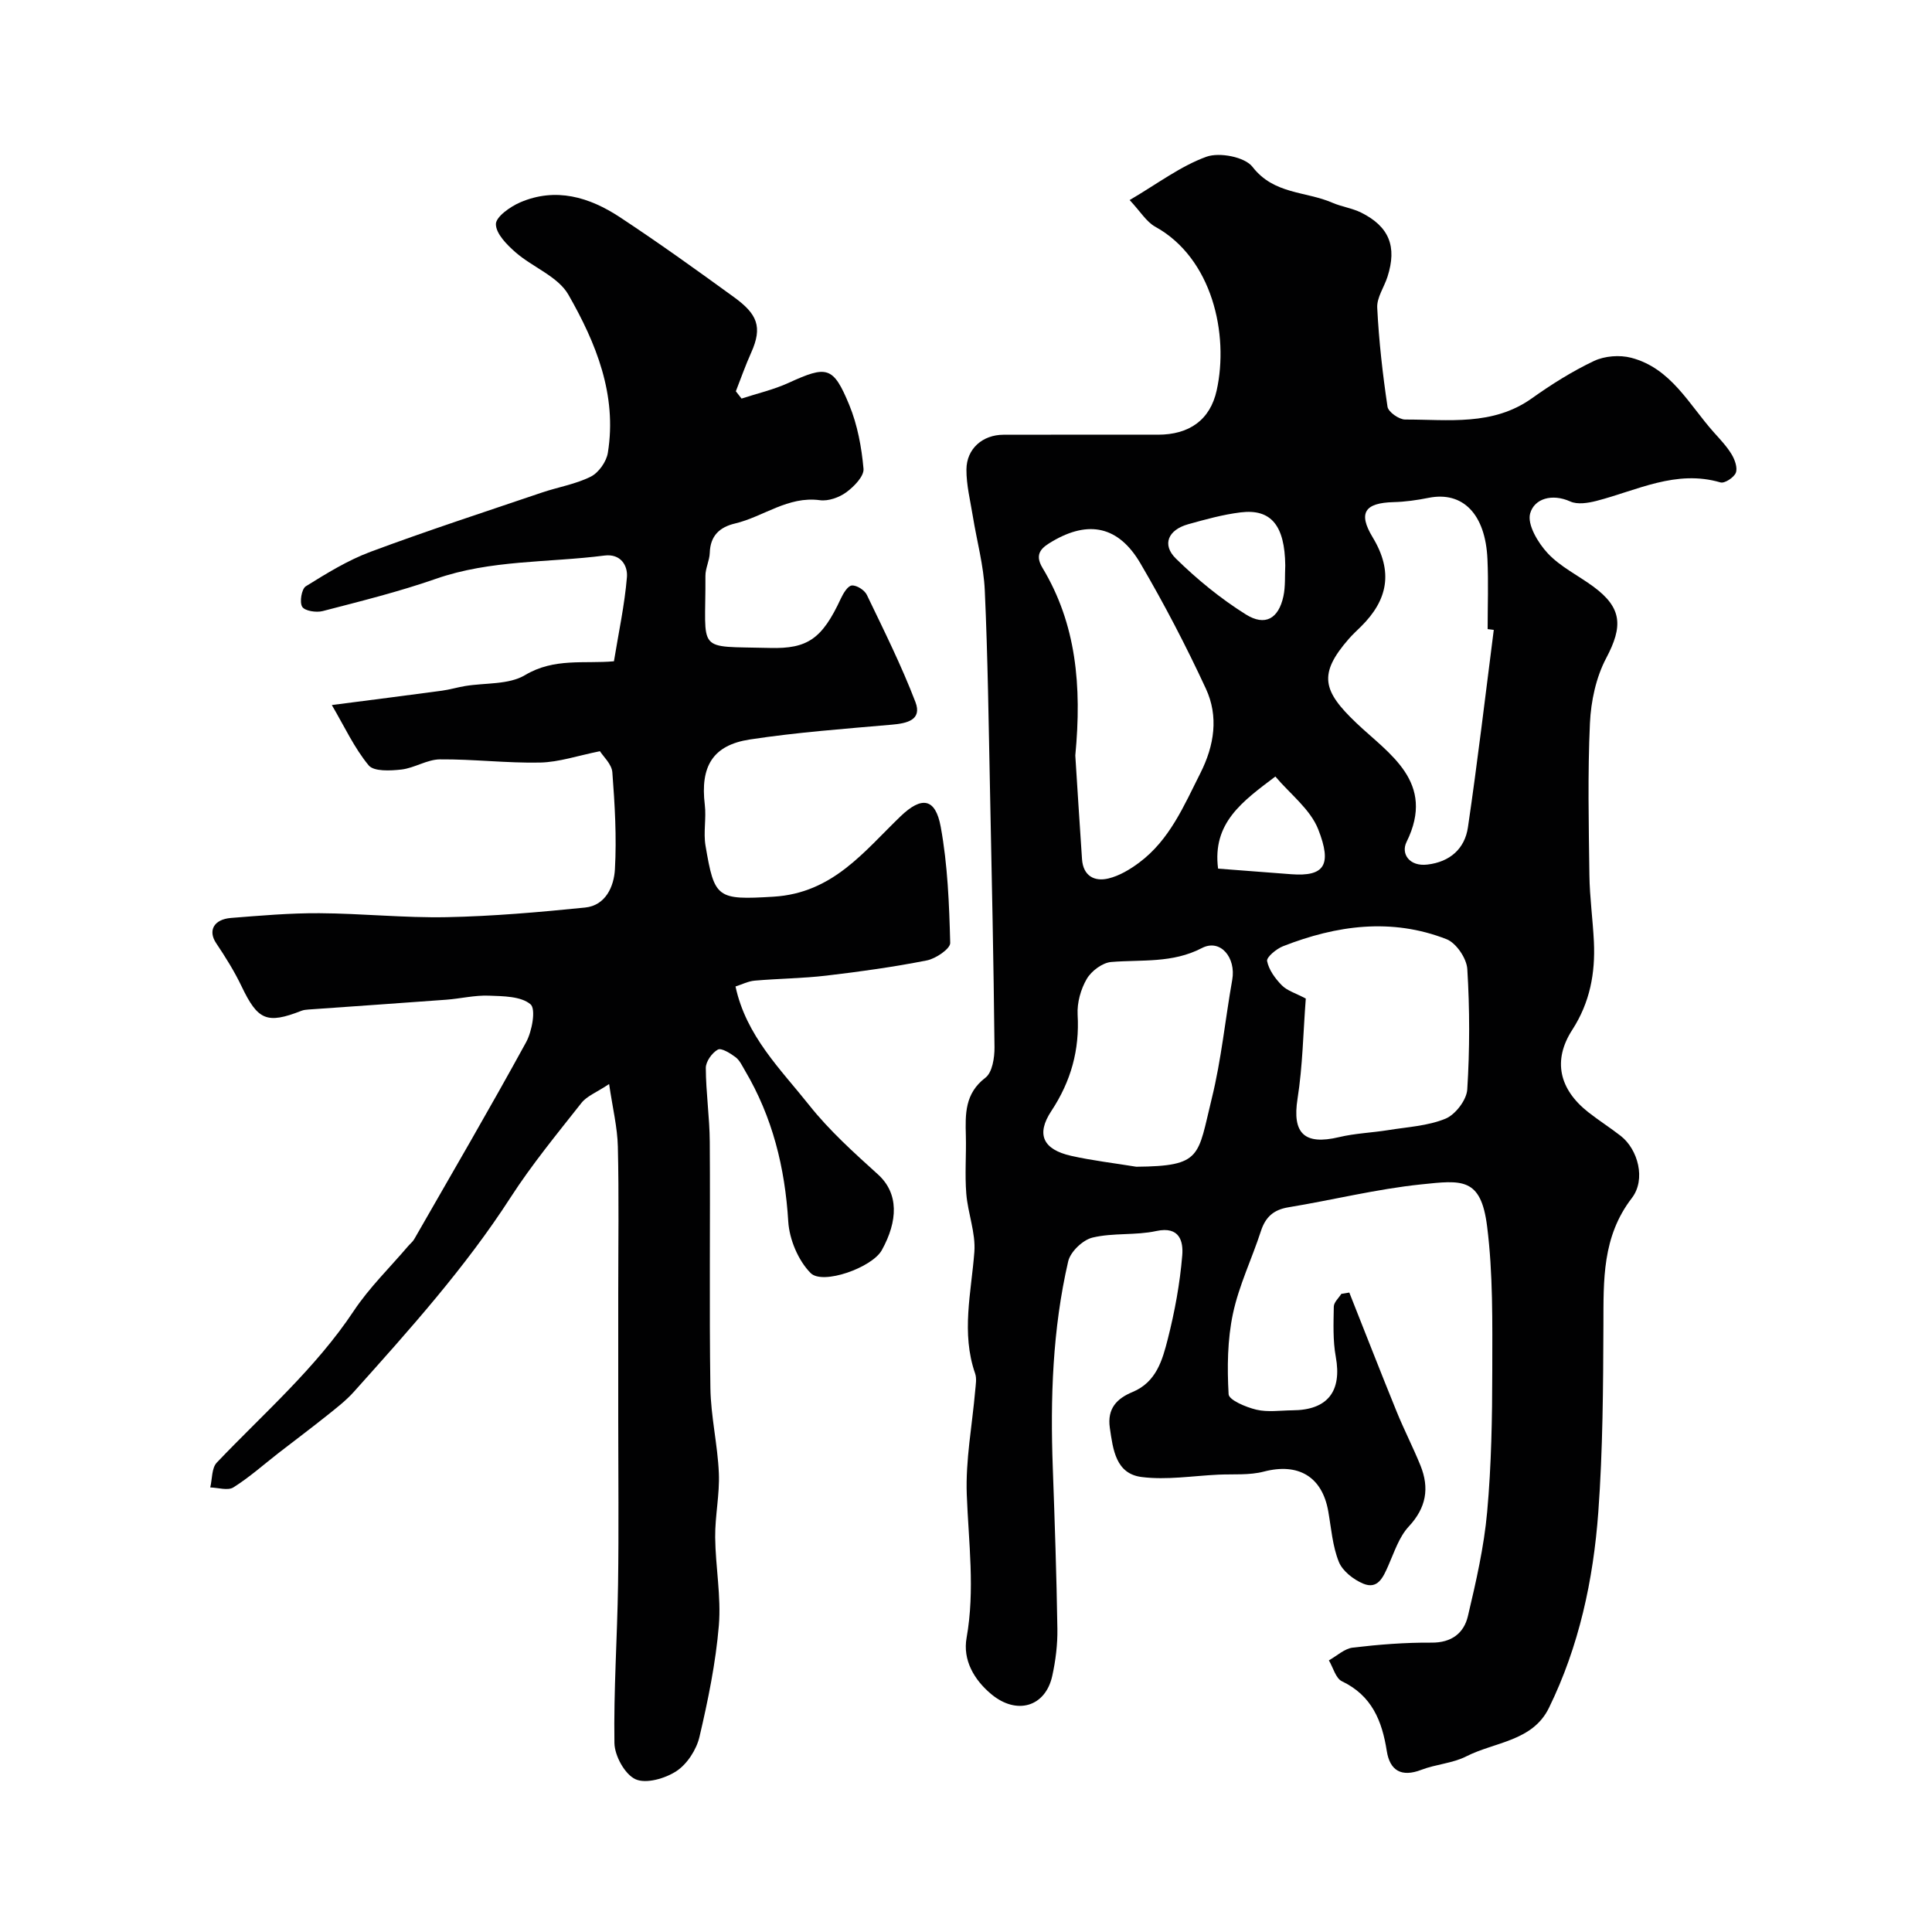 <svg enable-background="new 0 0 400 400" viewBox="0 0 400 400" xmlns="http://www.w3.org/2000/svg"><g fill="#010102"><path d="m279.36 267.61c3.26 8.21 6.46 16.44 9.79 24.62 1.53 3.77 3.41 7.41 4.94 11.18 1.89 4.68 1.21 8.75-2.43 12.65-2.01 2.16-3 5.33-4.25 8.14-1.05 2.37-2.16 4.94-5.19 3.67-2-.84-4.27-2.61-5.03-4.51-1.31-3.26-1.57-6.95-2.19-10.47-1.27-7.21-6.23-10.07-13.35-8.21-2.99.78-6.26.49-9.4.63-5.3.25-10.69 1.15-15.89.49-5.33-.68-5.92-5.62-6.58-10.17-.59-4.05 1.5-6.1 4.7-7.43 4.94-2.05 6.19-6.63 7.3-10.98 1.44-5.66 2.51-11.48 2.99-17.29.24-2.85-.49-6.12-5.37-5.06-4.3.94-8.94.33-13.21 1.36-2.01.48-4.57 2.93-5.03 4.91-3.25 14.06-3.72 28.4-3.19 42.78.4 11.1.78 22.19.95 33.3.05 3.25-.36 6.57-1.06 9.75-1.41 6.43-7.36 8.16-12.6 3.81-3.64-3.02-5.95-7.13-5.14-11.68 1.77-9.95.41-19.76.04-29.66-.27-7.16 1.13-14.39 1.75-21.59.1-1.16.34-2.44-.02-3.48-2.92-8.4-.8-16.75-.16-25.17.3-3.95-1.35-8.01-1.67-12.06-.32-3.97.01-7.99-.09-11.99-.12-4.52-.23-8.76 4.06-12.03 1.42-1.09 1.89-4.14 1.87-6.29-.18-17.6-.56-35.19-.92-52.79-.29-13.93-.46-27.87-1.09-41.79-.23-5.15-1.65-10.25-2.48-15.38-.52-3.22-1.34-6.45-1.32-9.67.03-4.31 3.36-7.18 7.66-7.19 10.66-.03 21.33-.01 31.99-.01 6.48 0 10.81-3.05 12.16-9.17 2.57-11.62-.9-27.37-12.72-33.89-1.83-1.01-3.05-3.12-5.3-5.52 5.75-3.37 10.52-7.02 15.9-8.97 2.69-.97 7.96.04 9.54 2.1 4.42 5.73 11.03 5.03 16.52 7.42 1.92.83 4.09 1.12 5.96 2.04 5.81 2.89 7.47 7.03 5.47 13.27-.69 2.17-2.24 4.33-2.13 6.43.34 6.86 1.12 13.71 2.13 20.5.16 1.08 2.38 2.65 3.65 2.65 8.95-.02 18.13 1.37 26.22-4.38 4.07-2.9 8.36-5.6 12.87-7.74 2.21-1.05 5.32-1.29 7.7-.67 8.26 2.15 11.97 9.68 17.14 15.46 1.31 1.46 2.69 2.91 3.69 4.58.65 1.09 1.24 2.77.84 3.78-.39.97-2.32 2.24-3.17 1.99-9.22-2.71-17.27 1.66-25.7 3.83-1.72.44-3.9.79-5.39.12-3.78-1.71-7.47-.6-8.32 2.48-.64 2.29 1.63 6.09 3.64 8.24 2.61 2.8 6.3 4.58 9.45 6.9 5.98 4.4 6.14 8.23 2.66 14.8-2.11 3.99-3.16 8.91-3.37 13.47-.48 10.47-.25 20.99-.11 31.48.06 4.6.71 9.2.93 13.8.3 6.49-.81 12.53-4.48 18.22-4.12 6.37-2.67 12.34 3.33 17.06 2.18 1.71 4.53 3.2 6.71 4.9 3.55 2.77 5.27 9 2.29 12.87-6.17 8.02-5.85 17.01-5.88 26.25-.05 12.93-.12 25.9-1.06 38.78-1.03 14.03-3.98 27.78-10.23 40.54-3.38 6.9-11.21 7.02-17.11 10.02-2.83 1.44-6.28 1.62-9.29 2.78-4.12 1.59-6.52.17-7.16-3.88-.98-6.26-3.09-11.49-9.29-14.45-1.29-.62-1.82-2.85-2.7-4.33 1.65-.92 3.23-2.44 4.96-2.64 5.39-.64 10.84-1.07 16.27-1.03 4.18.04 6.73-1.97 7.56-5.51 1.68-7.11 3.33-14.31 3.98-21.56.88-9.71 1.05-19.51 1.06-29.28.01-9.95.17-19.99-1.07-29.83-1.28-10.22-5.24-9.57-13.69-8.69-9.22.96-18.29 3.23-27.46 4.74-3.07.51-4.73 2.01-5.68 4.92-1.86 5.73-4.55 11.25-5.79 17.09-1.15 5.41-1.21 11.15-.9 16.69.07 1.21 3.61 2.69 5.75 3.2 2.37.56 4.97.15 7.47.13 7.3-.04 10.27-3.94 8.97-11.08-.62-3.38-.47-6.93-.41-10.4.02-.89 1.01-1.76 1.56-2.63.52-.08 1.08-.18 1.65-.27zm29.91-137.2c-.42-.05-.85-.11-1.27-.16 0-4.83.18-9.66-.04-14.48-.41-9.37-5.12-14.11-12.18-12.7-2.39.48-4.85.83-7.28.89-5.86.16-7.41 2.16-4.3 7.29 4.29 7.1 3.16 12.96-2.44 18.49-.83.82-1.7 1.61-2.46 2.48-6.45 7.36-5.44 10.84 1.51 17.46 6.7 6.38 16.55 12.2 10.4 24.64-1.21 2.45.6 5.12 4.31 4.68 4.69-.55 7.75-3.29 8.4-7.71 2-13.59 3.6-27.24 5.35-40.88zm-86.64 26.01c.41 6.33.87 13.9 1.39 21.47.24 3.46 2.57 4.7 5.5 3.98 2.25-.55 4.45-1.87 6.34-3.28 6.3-4.7 9.25-11.75 12.66-18.51 2.91-5.76 3.81-11.76 1.14-17.51-4.1-8.85-8.63-17.54-13.56-25.95-4.5-7.68-10.7-8.96-18.2-4.55-2.05 1.2-3.89 2.47-2.07 5.49 6.99 11.61 8.18 24.4 6.8 38.86zm47.72 50.32c-.54 6.99-.64 13.95-1.71 20.75-1.12 7.12 1.37 9.66 8.6 7.94 3.32-.79 6.79-.91 10.16-1.45 4-.65 8.22-.86 11.88-2.37 2.05-.85 4.36-3.87 4.5-6.04.52-8.28.52-16.64.01-24.93-.13-2.21-2.3-5.41-4.3-6.19-11.38-4.45-22.76-2.89-33.86 1.46-1.37.54-3.45 2.27-3.29 3.07.36 1.82 1.68 3.63 3.05 5.02 1.09 1.11 2.82 1.61 4.96 2.74zm-35.1 34.82c13.68-.12 12.68-2.13 15.64-14.16 1.98-8.04 2.78-16.36 4.23-24.53.82-4.62-2.46-8.57-6.27-6.59-6.13 3.19-12.45 2.37-18.79 2.89-1.81.15-4.09 1.85-5.05 3.49-1.25 2.13-2.03 4.94-1.9 7.4.42 7.34-1.37 13.79-5.44 19.96-3.22 4.87-1.69 7.97 4.08 9.28 4.45 1 9 1.52 13.5 2.26zm30.85-124.5c-.1-8.22-2.9-11.75-9.22-10.98-3.68.45-7.31 1.46-10.89 2.46-4.14 1.16-5.48 4.21-2.54 7.1 4.39 4.31 9.27 8.3 14.47 11.56 4.03 2.53 6.79.87 7.79-3.72.45-2.07.28-4.28.39-6.42zm-13.91 62.78c5.37.41 10.26.79 15.16 1.16 6.83.51 8.48-1.88 5.58-9.28-1.64-4.18-5.86-7.36-8.88-10.95-6.83 5.16-13.08 9.59-11.86 19.07z"/><path d="m126.11 224.44c-2.61 1.74-4.6 2.48-5.72 3.9-5.06 6.41-10.27 12.75-14.69 19.59-9.4 14.56-20.91 27.36-32.4 40.19-1.63 1.83-3.62 3.36-5.54 4.9-3.32 2.65-6.72 5.2-10.08 7.8-3.1 2.41-6.05 5.05-9.36 7.13-1.15.72-3.17.05-4.79.01.42-1.74.28-4.02 1.35-5.14 9.73-10.22 20.45-19.5 28.37-31.42 3.2-4.81 7.44-8.93 11.21-13.36.43-.51.98-.93 1.31-1.5 7.77-13.55 15.65-27.05 23.15-40.75 1.24-2.27 2.07-6.89.92-7.86-1.98-1.68-5.66-1.68-8.65-1.79-2.92-.11-5.86.62-8.8.84-9.5.71-19 1.35-28.51 2.03-.49.04-1.01.08-1.46.26-7.18 2.81-9.05 1.95-12.4-5.05-1.49-3.12-3.35-6.09-5.28-8.97-1.7-2.55-.51-4.91 3.09-5.2 6.09-.48 12.2-1.02 18.3-.98 8.79.05 17.58.99 26.36.82 9.56-.19 19.12-1.03 28.64-1.99 4.29-.43 5.98-4.41 6.18-7.89.38-6.68-.02-13.42-.53-20.11-.13-1.71-1.9-3.29-2.57-4.37-4.58.92-8.46 2.26-12.37 2.35-6.91.14-13.84-.72-20.76-.66-2.65.02-5.25 1.78-7.95 2.1-2.28.26-5.72.44-6.8-.86-2.98-3.6-5-8.01-7.63-12.49 8.59-1.11 15.7-2.01 22.8-2.97 1.6-.22 3.17-.69 4.77-.96 4.19-.7 9.05-.24 12.44-2.27 6.05-3.62 12.35-2.3 18.4-2.86.96-5.92 2.21-11.64 2.69-17.43.19-2.35-1.26-4.89-4.65-4.46-11.66 1.5-23.56.85-34.94 4.83-7.65 2.67-15.56 4.63-23.41 6.67-1.32.34-3.69-.02-4.23-.89-.59-.95-.13-3.69.74-4.24 4.31-2.68 8.71-5.4 13.44-7.16 11.7-4.36 23.59-8.23 35.41-12.24 3.38-1.15 7.01-1.73 10.16-3.31 1.63-.82 3.24-3.1 3.53-4.94 1.94-12-2.46-22.75-8.17-32.73-2.15-3.76-7.38-5.67-10.92-8.75-1.81-1.58-4.08-3.87-4.09-5.85-.01-1.52 2.95-3.61 5-4.5 7.4-3.19 14.36-1.1 20.66 3.05 8.04 5.3 15.87 10.92 23.66 16.58 4.77 3.47 5.95 6.11 3.52 11.5-1.17 2.6-2.12 5.31-3.16 7.97.39.5.79 1.01 1.18 1.51 3.24-1.06 6.62-1.83 9.71-3.24 7.97-3.64 9.26-3.5 12.59 4.56 1.7 4.13 2.55 8.74 2.95 13.21.14 1.54-1.96 3.69-3.55 4.86-1.47 1.08-3.73 1.89-5.48 1.65-6.63-.89-11.67 3.42-17.56 4.82-3.22.76-5.13 2.55-5.24 6.08-.05 1.6-.91 3.19-.9 4.77.1 16.17-2.25 14.51 13.35 14.92 7.81.21 10.82-1.89 14.69-10.23.5-1.08 1.44-2.64 2.28-2.7 1.01-.08 2.63.96 3.1 1.94 3.52 7.32 7.16 14.62 10.06 22.19 1.43 3.74-1.78 4.42-4.93 4.69-9.8.86-19.63 1.58-29.34 3.06-7.74 1.18-10.29 5.62-9.34 13.51.34 2.79-.32 5.73.15 8.48 1.85 10.89 2.34 11.27 14.08 10.56 12.28-.75 18.69-9.32 26.3-16.64 4.35-4.18 7.22-3.83 8.32 2.19 1.44 7.88 1.75 15.99 1.96 24.02.03 1.21-2.97 3.25-4.82 3.62-6.88 1.36-13.85 2.33-20.82 3.15-4.92.58-9.9.61-14.84 1.04-1.36.12-2.67.8-3.97 1.21 2.2 10.25 9.33 17.11 15.26 24.58 4.16 5.24 9.23 9.81 14.22 14.32 4.38 3.96 4.14 9.68.81 15.69-2.01 3.62-12.26 7.26-14.74 4.74-2.57-2.6-4.4-6.96-4.63-10.67-.68-11.17-3.26-21.61-8.96-31.25-.58-.98-1.09-2.13-1.95-2.77-1.09-.81-2.94-1.98-3.67-1.57-1.21.67-2.5 2.48-2.49 3.8.02 5.1.79 10.2.82 15.3.12 17-.12 34 .13 50.99.09 5.87 1.5 11.71 1.75 17.58.19 4.41-.8 8.86-.76 13.29.06 6.1 1.26 12.25.76 18.28-.65 7.74-2.23 15.45-4.01 23.04-.62 2.65-2.54 5.63-4.77 7.1-2.32 1.53-6.3 2.68-8.48 1.68-2.21-1.01-4.32-4.86-4.36-7.5-.17-10.93.59-21.86.75-32.8.17-11.33.04-22.66.04-33.99 0-8.69 0-17.38 0-26.08 0-10.2.16-20.4-.08-30.6-.09-3.97-1.08-7.97-1.81-12.96z"/></g></svg>